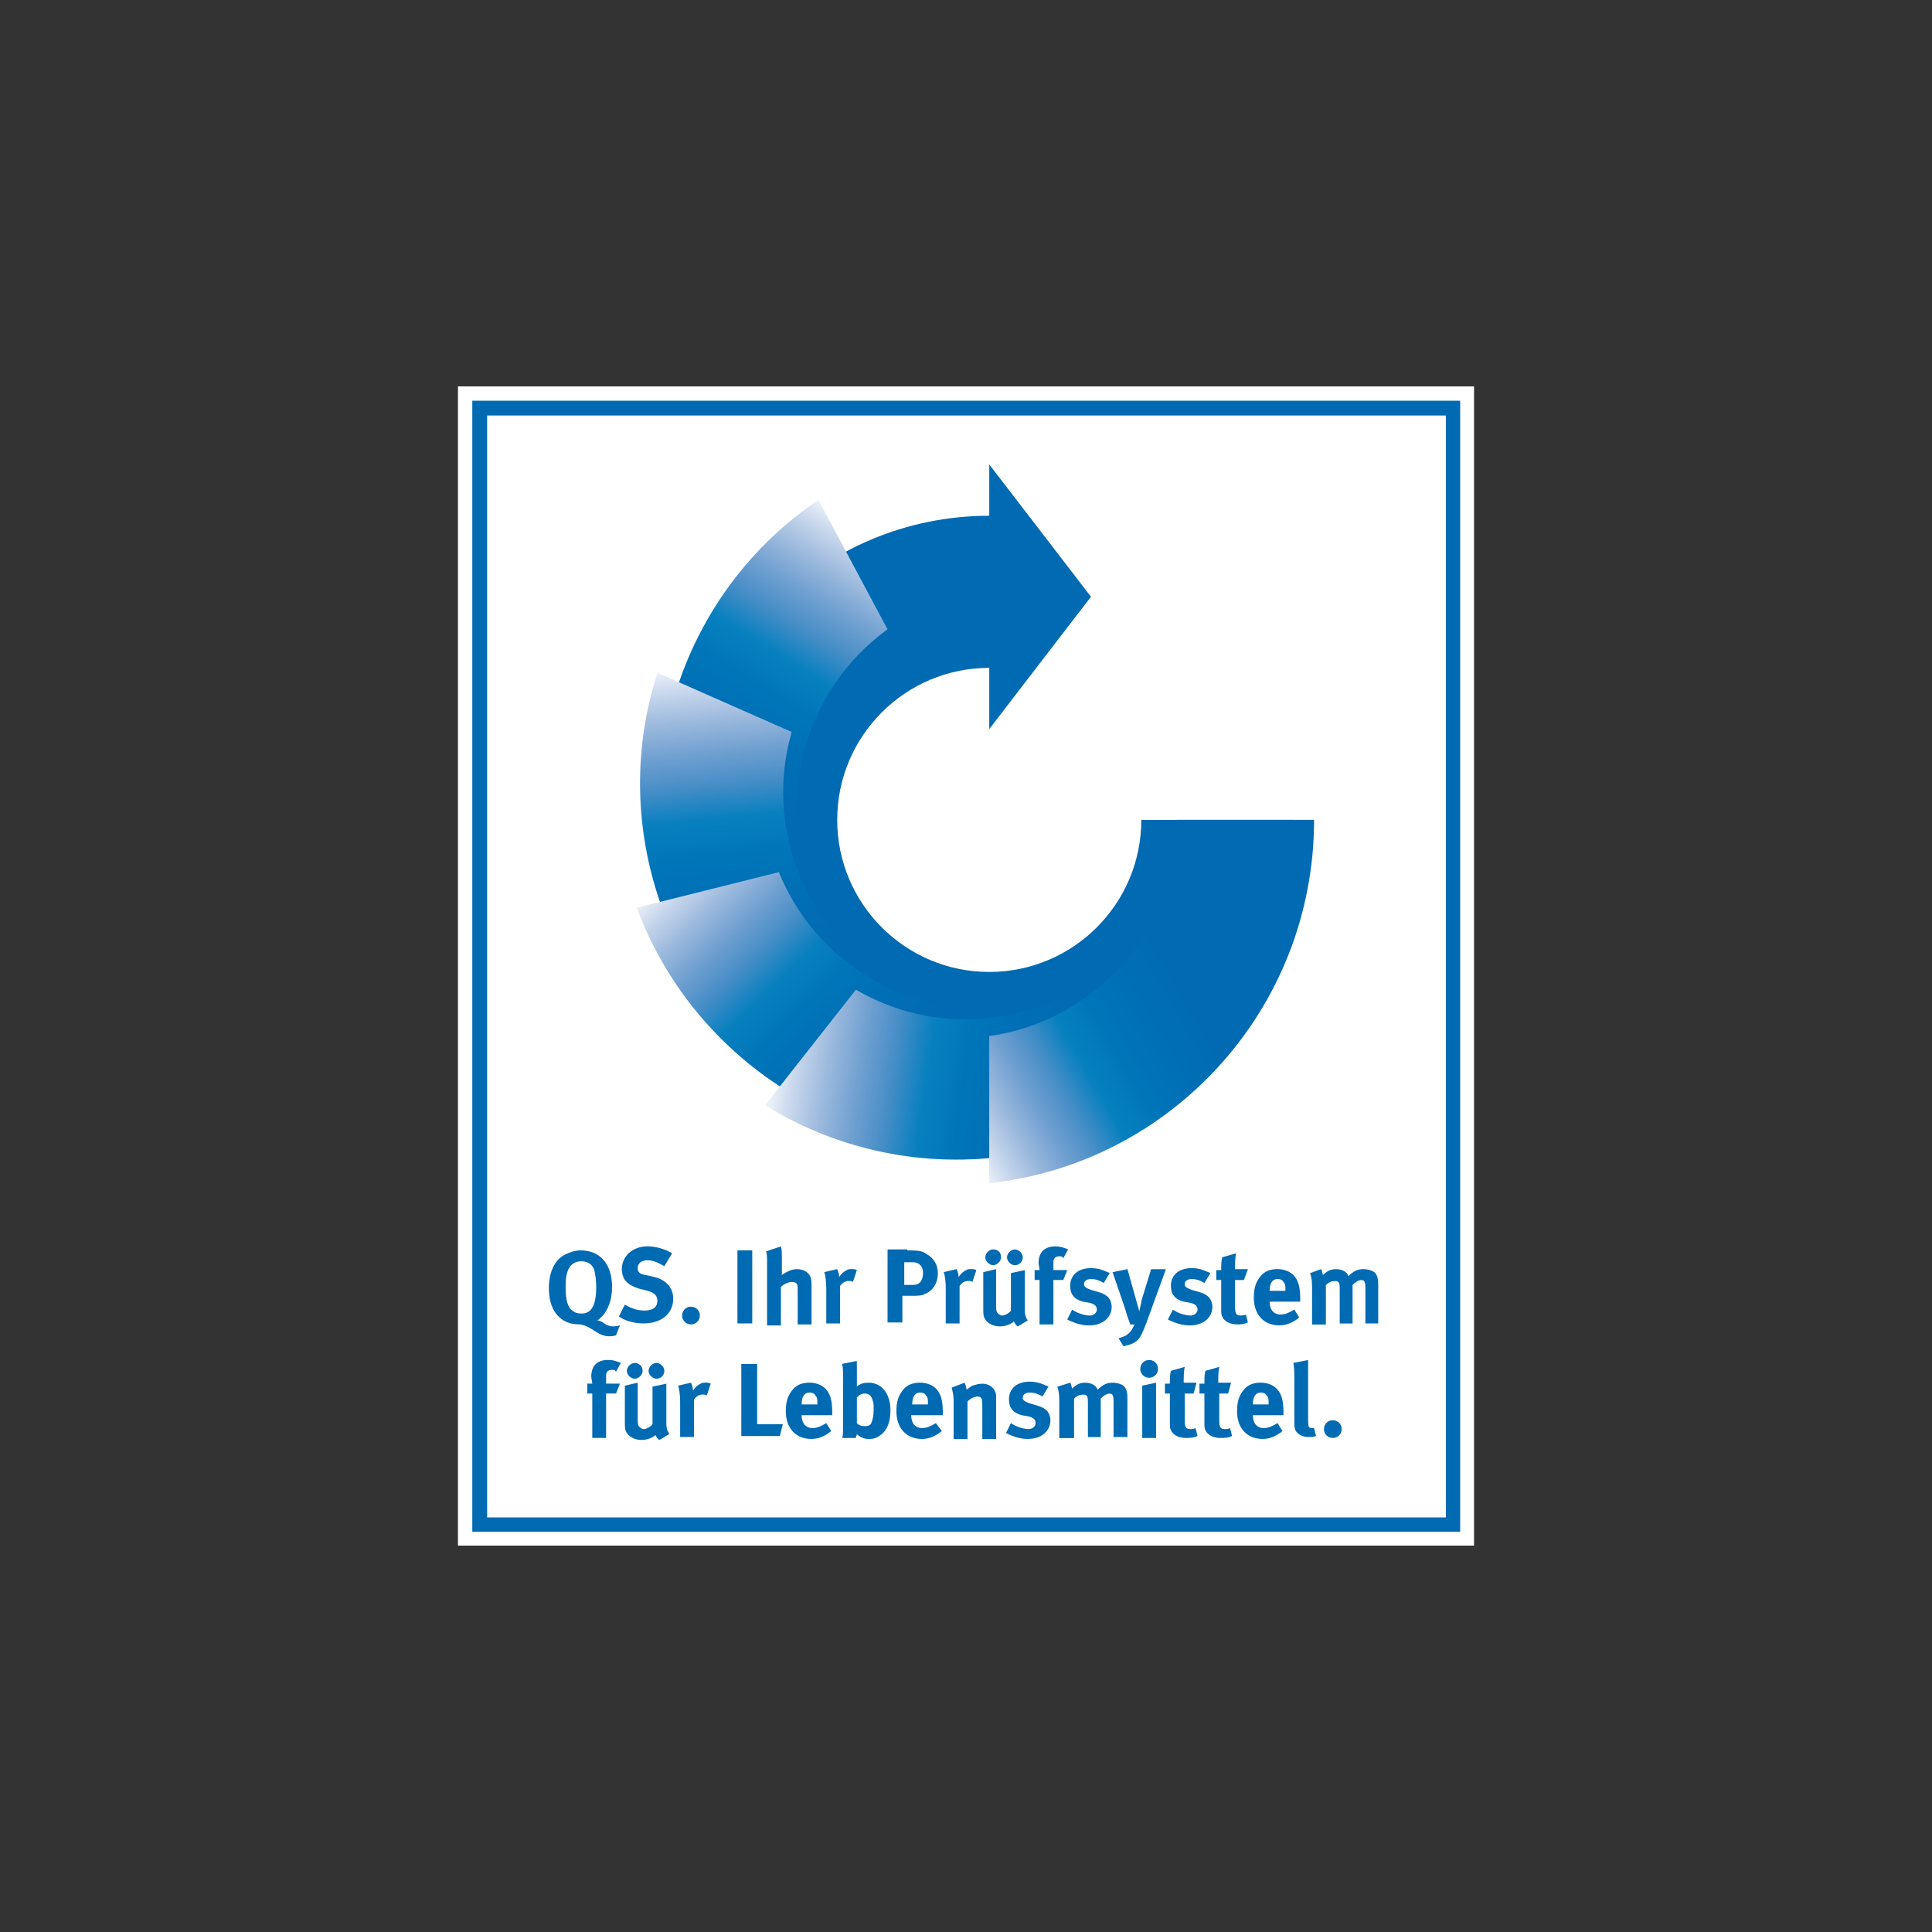 <?xml version="1.0" encoding="utf-8"?>
<!-- Generator: Adobe Illustrator 27.5.0, SVG Export Plug-In . SVG Version: 6.00 Build 0)  -->
<svg version="1.1" id="Ebene_1" xmlns="http://www.w3.org/2000/svg" xmlns:xlink="http://www.w3.org/1999/xlink" x="0px" y="0px"
	 viewBox="0 0 500 500" style="enable-background:new 0 0 500 500;" xml:space="preserve">
<rect x="0" y="0" width="500" height="500" fill="#333333" stroke="none"/>
<style type="text/css">
	.st0{fill:#FFFFFF;}
	.st1{clip-path:url(#SVGID_00000141432257582533448410000017699014998008777095_);fill:none;stroke:#006AB3;stroke-width:3.838;}
	.st2{clip-path:url(#SVGID_00000066507729292575650000000009924044211700884865_);fill:#006AB3;}
	.st3{clip-path:url(#SVGID_00000029046049327965905470000012971431596263973054_);}
	
		.st4{clip-path:url(#SVGID_00000070097183204589126630000007265534730010957466_);fill:url(#SVGID_00000036247175614941454200000008904720167950579900_);}
	.st5{clip-path:url(#SVGID_00000117661622699137388860000010473175253269593241_);}
	
		.st6{clip-path:url(#SVGID_00000153689213187900404710000009079918971376401058_);fill:url(#SVGID_00000036950385509422433630000014706701485797124254_);}
	.st7{clip-path:url(#SVGID_00000015349751939638150450000009511342519086274201_);}
	
		.st8{clip-path:url(#SVGID_00000129904256083877111930000010879079979331878804_);fill:url(#SVGID_00000008834842316690519490000003522443223188299191_);}
	.st9{clip-path:url(#SVGID_00000013897079791079693430000007435683922723389846_);}
	
		.st10{clip-path:url(#SVGID_00000080203785190064961290000005728791282072812430_);fill:url(#SVGID_00000057148739989312212280000008526345496965612457_);}
	.st11{fill:#006AB3;}
	.st12{fill:url(#SVGID_00000085210164563202808110000010267598401352083617_);}
</style>
<g>
	<rect x="120.32" y="101.79" class="st0" width="259.37" height="296.42"/>
	<path class="st0" d="M377.9,103.58v292.84H122.1V103.58H377.9 M381.47,100h-3.58H122.1h-3.58v3.58v292.84V400h3.58H377.9h3.58
		v-3.58V103.58V100L381.47,100z"/>
</g>
<rect x="124.15" y="105.62" class="st0" width="251.96" height="289.01"/>
<g>
	<g>
		<defs>
			<rect id="SVGID_1_" x="122.1" y="103.58" width="255.79" height="292.84"/>
		</defs>
		<clipPath id="SVGID_00000044137710746244039520000004386797116987187644_">
			<use xlink:href="#SVGID_1_"  style="overflow:visible;"/>
		</clipPath>
		
			<rect x="124.15" y="105.62" style="clip-path:url(#SVGID_00000044137710746244039520000004386797116987187644_);fill:none;stroke:#006AB3;stroke-width:3.838;" width="251.96" height="289.01"/>
	</g>
	<g>
		<defs>
			<rect id="SVGID_00000039125112053241253950000005969985371472197762_" x="122.1" y="103.58" width="255.79" height="292.84"/>
		</defs>
		<clipPath id="SVGID_00000034775851814780051950000001974106461145334177_">
			<use xlink:href="#SVGID_00000039125112053241253950000005969985371472197762_"  style="overflow:visible;"/>
		</clipPath>
		<path style="clip-path:url(#SVGID_00000034775851814780051950000001974106461145334177_);fill:#006AB3;" d="M256.01,133.48
			c-43.44,0-78.71,35.26-78.71,78.71s35.26,78.71,78.71,78.71s78.71-35.26,78.71-78.71h-39.35c0,21.72-17.63,39.35-39.35,39.35
			s-39.35-17.63-39.35-39.35s17.63-39.35,39.35-39.35v15.84l26.32-34.24l-26.32-34.24V133.48z"/>
	</g>
</g>
<g>
	<g>
		<defs>
			<path id="SVGID_00000057117495343052846850000013657131397382748817_" d="M181.64,251.53l31.18-16.61
				c-13.29-25.04-5.62-55.71,16.87-72.06l0,0l-17.89-33.48C172.44,155.96,158.9,208.6,181.64,251.53"/>
		</defs>
		<clipPath id="SVGID_00000142868955086323013240000012651909443199206845_">
			<use xlink:href="#SVGID_00000057117495343052846850000013657131397382748817_"  style="overflow:visible;"/>
		</clipPath>
		<g style="clip-path:url(#SVGID_00000142868955086323013240000012651909443199206845_);">
			<g>
				<g>
					<defs>
						
							<rect id="SVGID_00000070085655429556240040000011171129351403938494_" x="-141.75" y="41.91" transform="matrix(0.53 -0.848 0.848 0.53 -170.079 136.3)" width="359.3" height="359.3"/>
					</defs>
					<clipPath id="SVGID_00000159428933867743765380000000905298420404915636_">
						<use xlink:href="#SVGID_00000070085655429556240040000011171129351403938494_"  style="overflow:visible;"/>
					</clipPath>
					
						<linearGradient id="SVGID_00000067949642466217809830000006675292725825471636_" gradientUnits="userSpaceOnUse" x1="-88.504" y1="290.292" x2="-85.949" y2="290.292" gradientTransform="matrix(-24.827 39.736 -39.736 -24.827 9465.639 10801.21)">
						<stop  offset="0" style="stop-color:#EAF0F8"/>
						<stop  offset="0.051" style="stop-color:#C4D4EB"/>
						<stop  offset="0.113" style="stop-color:#9BB9DD"/>
						<stop  offset="0.179" style="stop-color:#72A1D1"/>
						<stop  offset="0.25" style="stop-color:#488EC7"/>
						<stop  offset="0.326" style="stop-color:#0880BF"/>
						<stop  offset="0.408" style="stop-color:#0076B9"/>
						<stop  offset="0.501" style="stop-color:#006FB5"/>
						<stop  offset="0.614" style="stop-color:#006BB3"/>
						<stop  offset="0.8" style="stop-color:#006AB2"/>
						<stop  offset="1" style="stop-color:#006AB2"/>
					</linearGradient>
					
						<polygon style="clip-path:url(#SVGID_00000159428933867743765380000000905298420404915636_);fill:url(#SVGID_00000067949642466217809830000006675292725825471636_);" points="
						285.14,164.4 95.02,468.99 -209.84,278.62 -19.46,-25.98 					"/>
				</g>
			</g>
		</g>
	</g>
</g>
<g>
	<g>
		<defs>
			<path id="SVGID_00000176043485629574571260000006451572367329315969_" d="M221.76,288.84l14.31-32.45
				c-26.06-11.5-38.84-40.37-31.18-66.95l0,0l-34.75-15.33C155.58,219.34,177.3,269.17,221.76,288.84"/>
		</defs>
		<clipPath id="SVGID_00000021105474765003466800000009825068964341134725_">
			<use xlink:href="#SVGID_00000176043485629574571260000006451572367329315969_"  style="overflow:visible;"/>
		</clipPath>
		<g style="clip-path:url(#SVGID_00000021105474765003466800000009825068964341134725_);">
			<g>
				<g>
					<defs>
						
							<rect id="SVGID_00000103236294500084916980000011388456984232432057_" x="150.21" y="170.28" transform="matrix(0.995 -0.104 0.104 0.995 -23.129 21.785)" width="92.25" height="122.65"/>
					</defs>
					<clipPath id="SVGID_00000172416195714781151460000002025268110826154414_">
						<use xlink:href="#SVGID_00000103236294500084916980000011388456984232432057_"  style="overflow:visible;"/>
					</clipPath>
					
						<linearGradient id="SVGID_00000060732687552775125100000000469137574979215542_" gradientUnits="userSpaceOnUse" x1="-85.26" y1="289.389" x2="-82.705" y2="289.389" gradientTransform="matrix(4.898 46.596 -46.596 4.898 14092.226 2727.509)">
						<stop  offset="0" style="stop-color:#EAF0F8"/>
						<stop  offset="0.051" style="stop-color:#C4D4EB"/>
						<stop  offset="0.113" style="stop-color:#9BB9DD"/>
						<stop  offset="0.179" style="stop-color:#72A1D1"/>
						<stop  offset="0.25" style="stop-color:#488EC7"/>
						<stop  offset="0.326" style="stop-color:#0880BF"/>
						<stop  offset="0.408" style="stop-color:#0076B9"/>
						<stop  offset="0.501" style="stop-color:#006FB5"/>
						<stop  offset="0.614" style="stop-color:#006BB3"/>
						<stop  offset="0.8" style="stop-color:#006AB2"/>
						<stop  offset="1" style="stop-color:#006AB2"/>
					</linearGradient>
					
						<polygon style="clip-path:url(#SVGID_00000172416195714781151460000002025268110826154414_);fill:url(#SVGID_00000060732687552775125100000000469137574979215542_);" points="
						235.82,165.67 248.59,287.82 156.86,297.53 144.08,175.38 					"/>
				</g>
			</g>
		</g>
	</g>
</g>
<g>
	<g>
		<defs>
			<path id="SVGID_00000075842775124771086960000010688116823066243745_" d="M164.78,234.92c16.61,44.46,64.14,70.53,111.41,58.77
				l0,0l-8.69-34.5c-27.6,6.9-55.45-7.67-65.93-33.48l0,0L164.78,234.92z"/>
		</defs>
		<clipPath id="SVGID_00000180332371970983811170000011465809917957661072_">
			<use xlink:href="#SVGID_00000075842775124771086960000010688116823066243745_"  style="overflow:visible;"/>
		</clipPath>
		<g style="clip-path:url(#SVGID_00000180332371970983811170000011465809917957661072_);">
			<g>
				<g>
					<defs>
						
							<rect id="SVGID_00000052785780378391187550000004889109450463714222_" x="38.72" y="244.23" transform="matrix(0.719 -0.695 0.695 0.719 -233.097 270.489)" width="359.03" height="359.03"/>
					</defs>
					<clipPath id="SVGID_00000106123666298731300900000010516501053447308706_">
						<use xlink:href="#SVGID_00000052785780378391187550000004889109450463714222_"  style="overflow:visible;"/>
					</clipPath>
					
						<linearGradient id="SVGID_00000044896081479905898410000000454389916765082038_" gradientUnits="userSpaceOnUse" x1="-83.713" y1="295.086" x2="-81.158" y2="295.086" gradientTransform="matrix(32.544 33.702 -33.702 32.544 12767.315 -6482.613)">
						<stop  offset="0" style="stop-color:#EAF0F8"/>
						<stop  offset="0.051" style="stop-color:#C4D4EB"/>
						<stop  offset="0.113" style="stop-color:#9BB9DD"/>
						<stop  offset="0.179" style="stop-color:#72A1D1"/>
						<stop  offset="0.25" style="stop-color:#488EC7"/>
						<stop  offset="0.326" style="stop-color:#0880BF"/>
						<stop  offset="0.408" style="stop-color:#0076B9"/>
						<stop  offset="0.501" style="stop-color:#006FB5"/>
						<stop  offset="0.614" style="stop-color:#006BB3"/>
						<stop  offset="0.8" style="stop-color:#006AB2"/>
						<stop  offset="1" style="stop-color:#006AB2"/>
					</linearGradient>
					
						<polygon style="clip-path:url(#SVGID_00000106123666298731300900000010516501053447308706_);fill:url(#SVGID_00000044896081479905898410000000454389916765082038_);" points="
						222.79,169.76 472.19,428.11 213.84,677.77 -35.56,419.42 					"/>
				</g>
			</g>
		</g>
	</g>
</g>
<g>
	<g>
		<defs>
			<path id="SVGID_00000029008061606347568140000017459104165414748041_" d="M221.51,256.13L198,286.03
				c40.37,25.04,94.04,16.1,123.94-22.23l0,0l-27.85-21.72C276.7,264.57,245.53,270.19,221.51,256.13"/>
		</defs>
		<clipPath id="SVGID_00000013158287453932818860000011669574677878737055_">
			<use xlink:href="#SVGID_00000029008061606347568140000017459104165414748041_"  style="overflow:visible;"/>
		</clipPath>
		<g style="clip-path:url(#SVGID_00000013158287453932818860000011669574677878737055_);">
			<g>
				<g>
					<defs>
						
							<rect id="SVGID_00000056420413481679202510000008600543406667305135_" x="174.67" y="248.57" transform="matrix(0.139 -0.99 0.99 0.139 -119.05 719.486)" width="359.3" height="359.3"/>
					</defs>
					<clipPath id="SVGID_00000011724077597836061310000009359878348542954937_">
						<use xlink:href="#SVGID_00000056420413481679202510000008600543406667305135_"  style="overflow:visible;"/>
					</clipPath>
					
						<linearGradient id="SVGID_00000072277243957964318290000013901115648394980995_" gradientUnits="userSpaceOnUse" x1="-84.504" y1="299.185" x2="-81.949" y2="299.185" gradientTransform="matrix(46.397 6.522 -6.522 46.397 6054.68 -12925.97)">
						<stop  offset="0" style="stop-color:#EAF0F8"/>
						<stop  offset="0.051" style="stop-color:#C4D4EB"/>
						<stop  offset="0.113" style="stop-color:#9BB9DD"/>
						<stop  offset="0.179" style="stop-color:#72A1D1"/>
						<stop  offset="0.25" style="stop-color:#488EC7"/>
						<stop  offset="0.326" style="stop-color:#0880BF"/>
						<stop  offset="0.408" style="stop-color:#0076B9"/>
						<stop  offset="0.501" style="stop-color:#006FB5"/>
						<stop  offset="0.614" style="stop-color:#006BB3"/>
						<stop  offset="0.8" style="stop-color:#006AB2"/>
						<stop  offset="1" style="stop-color:#006AB2"/>
					</linearGradient>
					
						<polygon style="clip-path:url(#SVGID_00000011724077597836061310000009359878348542954937_);fill:url(#SVGID_00000072277243957964318290000013901115648394980995_);" points="
						201.32,225.47 557.03,275.55 507.2,631.26 151.49,581.18 					"/>
				</g>
			</g>
		</g>
	</g>
</g>
<path class="st11" d="M156.35,342.5c0.77,0.51,1.53,0.77,2.3,0.77c0.77,0,1.79-0.26,1.79-0.26l-1.02,2.56c0,0-0.51,0.26-1.79,0.26
	c-1.53,0-2.81-0.77-3.58-1.28c-0.77-0.51-2.3-1.53-3.83-1.79c-2.81,0-4.6-0.77-6.13-2.56c-1.53-1.79-2.04-4.34-2.04-6.9
	c0-4.09,1.53-7.41,4.34-8.69c1.02-0.51,2.56-1.02,3.83-1.02c5.11,0,8.18,3.58,8.18,9.45c0,4.09-1.53,7.16-3.83,8.69
	C155.32,341.74,156.09,342.25,156.35,342.5z M147.4,327.94c-0.77,1.28-1.02,2.81-1.02,5.11c0,3.32,0.51,5.37,1.79,6.13
	c0.51,0.51,1.28,0.77,2.3,0.77c2.56,0,3.83-2.04,3.83-6.9c0-2.04-0.26-3.32-0.51-4.34c-0.26-1.02-1.28-2.3-3.32-2.3
	C148.94,326.41,147.91,327.17,147.4,327.94z"/>
<path class="st11" d="M171.93,327.68c-1.79-1.02-3.07-1.53-4.34-1.53c-1.53,0-2.56,0.77-2.56,2.04c0,1.02,0.51,1.53,2.04,1.79
	l2.3,0.51c3.07,0.77,4.86,2.81,4.86,5.62c0,3.83-3.07,6.39-7.67,6.39c-2.04,0-4.6-0.51-6.39-1.79l1.53-3.07
	c1.79,1.02,3.32,1.53,5.11,1.53c2.04,0,3.32-0.77,3.32-2.56c0-1.28-0.77-2.04-2.56-2.56l-2.04-0.51c-1.79-0.51-3.07-1.28-3.83-2.3
	c-0.51-0.77-0.77-1.79-0.77-2.81c0-3.32,2.81-5.88,6.64-5.88c2.3,0,4.6,0.77,6.39,1.79L171.93,327.68z"/>
<path class="st11" d="M181.13,340.46c0,1.28-1.02,2.3-2.3,2.3s-2.3-1.02-2.3-2.3s1.02-2.3,2.3-2.3S181.13,339.18,181.13,340.46z"/>
<path class="st11" d="M194.68,323.59v18.91h-3.83v-18.91H194.68z"/>
<path class="st11" d="M202.09,322.57c0.26,0.77,0.26,2.04,0.26,3.32v2.81c0,0.51,0,1.02,0,1.28c1.02-0.77,2.56-1.53,3.83-1.53
	c1.79,0,3.07,0.77,3.58,2.04c0.26,0.77,0.26,1.28,0.26,2.56v9.71h-3.58v-9.2c0-1.28-0.26-1.79-1.53-1.79
	c-0.77,0-2.04,0.51-2.81,1.28v9.97h-3.58v-16.1c0-1.28,0-2.56-0.26-3.07L202.09,322.57z"/>
<path class="st11" d="M216.65,328.45c0.26,0.51,0.51,1.28,0.51,2.04c0.51-0.77,1.28-1.53,2.04-1.79c0.26-0.26,0.77-0.26,1.28-0.26
	s0.77,0,1.28,0.26l-1.02,3.07c-0.26-0.26-0.77-0.26-1.02-0.26c-0.77,0-1.53,0.26-2.3,1.28v9.71h-3.58v-9.2
	c0-1.79-0.26-3.32-0.51-4.09L216.65,328.45z"/>
<path class="st11" d="M234.8,323.59c3.32,0,4.09,0.26,5.11,1.02c1.79,1.02,2.81,2.81,2.81,4.86c0,2.56-1.28,4.6-3.32,5.37
	c-0.77,0.51-1.79,0.51-3.83,0.51h-2.04v6.9h-3.83v-18.91h5.11V323.59z M233.77,332.54h2.04c1.53,0,2.04-0.26,2.56-1.02
	c0.26-0.51,0.51-1.02,0.51-2.04c0-1.79-1.02-2.81-2.56-2.81h-2.3v5.88H233.77z"/>
<path class="st11" d="M247.57,328.45c0.26,0.51,0.51,1.28,0.51,2.04c0.51-0.77,1.28-1.53,2.04-1.79c0.26-0.26,0.77-0.26,1.28-0.26
	c0.51,0,0.77,0,1.28,0.26l-1.02,3.07c-0.26-0.26-0.77-0.26-1.02-0.26c-0.77,0-1.53,0.26-2.3,1.28v9.71h-3.58v-9.2
	c0-1.79-0.26-3.32-0.51-4.09L247.57,328.45z"/>
<path class="st11" d="M257.79,328.45v8.94c0,1.28,0,1.79,0.26,2.3c0.26,0.26,0.77,0.77,1.28,0.77c0.77,0,2.04-0.77,2.3-1.28v-9.71
	l3.58-0.77v10.48c0,1.02,0.26,1.79,0.77,2.56l-2.56,1.53c-0.51-0.26-0.77-0.77-1.02-1.28c-0.77,0.77-2.3,1.28-3.58,1.28
	c-2.04,0-3.58-1.02-4.09-2.3c-0.26-0.51-0.26-1.28-0.26-2.81v-8.94L257.79,328.45z M259.07,325.38c0,1.02-1.02,2.04-2.04,2.04
	s-2.04-1.02-2.04-2.04s1.02-2.04,2.04-2.04C258.3,323.34,259.07,324.11,259.07,325.38z M262.65,327.43c-1.02,0-2.04-1.02-2.04-2.04
	s1.02-2.04,2.04-2.04c1.02,0,2.04,1.02,2.04,2.04S263.93,327.43,262.65,327.43z"/>
<path class="st11" d="M274.15,325.13c-1.02,0-1.53,0.51-1.53,1.53v2.04h3.58l-1.02,2.56h-2.56v11.5h-3.58v-11.5h-1.28v-2.56h1.28
	c0-0.51-0.26-1.28-0.26-1.79c0-2.81,1.53-4.34,4.34-4.34c1.28,0,2.04,0.26,3.32,0.77l-1.28,2.3
	C274.91,325.13,274.66,325.13,274.15,325.13z"/>
<path class="st11" d="M285.65,332.03c-1.28-0.77-2.3-1.02-3.32-1.02s-1.79,0.51-1.79,1.28c0,0.77,0.51,1.02,1.79,1.53l1.79,0.51
	c1.79,0.51,2.3,1.02,2.81,1.53c0.51,0.77,0.77,1.53,0.77,2.3c0,2.81-2.3,4.86-5.88,4.86c-1.79,0-3.58-0.51-5.62-1.53l1.28-2.56
	c1.02,0.77,3.07,1.53,4.6,1.53c1.02,0,1.79-0.77,1.79-1.53c0-1.02-0.77-1.53-2.04-1.79l-1.53-0.26c-1.02-0.26-2.04-0.77-2.56-1.53
	c-0.51-0.51-0.77-1.53-0.77-2.56c0-2.81,2.04-4.6,5.37-4.6c2.3,0,3.58,0.77,4.86,1.28L285.65,332.03z"/>
<path class="st11" d="M291.78,328.45l2.3,8.18c0.26,0.77,0.77,2.81,0.77,2.81s0.26-1.53,0.51-2.3c0-0.51,0.26-1.28,0.51-2.04
	l2.04-6.64h3.83l-5.11,14.05c-1.02,2.56-1.53,3.83-2.56,4.6c-1.02,0.77-2.04,1.02-3.32,1.28l-1.28-2.04
	c0.77-0.26,1.79-0.51,2.3-1.02c0.51-0.26,0.77-0.77,1.02-1.02c0.26-0.51,0.51-0.77,0.77-1.53h-1.02c-0.51-1.28-1.28-3.58-1.28-3.83
	l-3.32-9.71L291.78,328.45z"/>
<path class="st11" d="M311.71,332.03c-1.28-0.77-2.3-1.02-3.32-1.02s-1.79,0.51-1.79,1.28c0,0.77,0.51,1.02,1.79,1.53l1.79,0.51
	c1.79,0.51,2.3,1.02,2.81,1.53c0.51,0.77,0.77,1.53,0.77,2.3c0,2.81-2.3,4.86-5.88,4.86c-1.79,0-3.58-0.51-5.62-1.53l1.28-2.56
	c1.02,0.77,3.07,1.53,4.6,1.53c1.02,0,1.79-0.77,1.79-1.53c0-1.02-0.77-1.53-2.04-1.79l-1.53-0.26c-1.02-0.26-2.04-0.77-2.56-1.53
	c-0.51-0.51-0.77-1.53-0.77-2.56c0-2.81,2.04-4.6,5.37-4.6c2.3,0,3.58,0.77,4.86,1.28L311.71,332.03z"/>
<path class="st11" d="M321.93,331.26h-2.3v6.9c0,1.79,0.26,2.3,1.53,2.3c0.26,0,0.77,0,1.28-0.26l0.51,2.04
	c-1.02,0.51-2.04,0.51-2.81,0.51c-1.79,0-3.32-0.77-3.83-2.04c-0.26-0.51-0.26-0.77-0.26-2.04v-7.41h-1.28v-2.56h1.28
	c0-1.28,0-2.3,0.26-3.32l3.58-1.02c-0.26,1.28-0.26,2.81-0.26,4.09h3.32L321.93,331.26z"/>
<path class="st11" d="M336.24,340.97c-1.53,1.28-3.32,2.04-5.11,2.04c-4.09,0-6.64-2.81-6.64-7.16c0-2.56,0.51-4.09,1.79-5.62
	c1.02-1.28,2.56-1.79,4.34-1.79c1.53,0,3.07,0.51,4.09,1.53c1.28,1.28,1.79,3.07,1.79,6.13c0,0.26,0,0.51,0,0.77h-7.92l0,0
	c0,2.04,1.02,3.32,2.81,3.32c1.28,0,2.3-0.51,3.58-1.28L336.24,340.97z M332.67,334.07L332.67,334.07c0-1.28,0-1.79-0.51-2.3
	c-0.26-0.51-0.77-0.77-1.53-0.77c-1.28,0-2.04,1.02-2.04,3.07l0,0C328.58,334.07,332.67,334.07,332.67,334.07z"/>
<path class="st11" d="M341.87,328.45c0.26,0.26,0.26,0.77,0.51,1.53c1.02-1.02,2.04-1.53,3.32-1.53c1.02,0,2.04,0.26,2.81,1.02
	c0.26,0.26,0.26,0.51,0.51,0.77c1.28-1.28,2.3-1.79,3.83-1.79c1.02,0,2.04,0.26,2.81,0.77c0.77,0.77,1.02,1.53,1.02,3.32v9.97h-3.32
	v-9.2c0-1.53-0.26-2.04-1.02-2.04c-0.77,0-1.53,0.51-2.3,1.28v9.97h-3.32v-8.94c0-1.79-0.26-2.04-1.28-2.04
	c-0.77,0-1.53,0.26-2.3,1.02v10.22h-3.58v-9.71c0-2.04-0.26-2.81-0.51-3.58L341.87,328.45z"/>
<path class="st11" d="M158.39,354.51c-1.02,0-1.53,0.51-1.53,1.53v2.04h3.58l-1.02,2.56h-2.56v11.5h-3.58v-11.5H152v-2.56h1.28
	c0-0.51-0.26-1.28-0.26-1.79c0-2.81,1.53-4.34,4.34-4.34c1.28,0,2.04,0.26,3.32,0.77l-1.28,2.3
	C159.16,354.51,158.9,354.51,158.39,354.51z"/>
<path class="st11" d="M165.03,357.84v8.94c0,1.28,0,1.79,0.26,2.3c0.26,0.26,0.77,0.77,1.28,0.77c0.77,0,2.04-0.77,2.3-1.28v-9.71
	l3.58-0.77v10.48c0,1.02,0.26,1.79,0.77,2.56l-2.56,1.53c-0.51-0.26-0.77-0.77-1.02-1.28c-0.77,0.77-2.3,1.28-3.58,1.28
	c-2.04,0-3.58-1.02-4.09-2.3c-0.26-0.51-0.26-1.28-0.26-2.81v-8.94L165.03,357.84z M166.31,354.77c0,1.02-1.02,2.04-2.04,2.04
	c-1.02,0-2.04-1.02-2.04-2.04c0-1.02,1.02-2.04,2.04-2.04C165.29,352.73,166.31,353.49,166.31,354.77z M169.89,356.81
	c-1.02,0-2.04-1.02-2.04-2.04c0-1.02,1.02-2.04,2.04-2.04c1.02,0,2.04,1.02,2.04,2.04C171.93,355.79,171.17,356.81,169.89,356.81z"
	/>
<path class="st11" d="M178.83,357.84c0.26,0.51,0.51,1.28,0.51,2.04c0.51-0.77,1.28-1.53,2.04-1.79c0.26-0.26,0.77-0.26,1.28-0.26
	c0.51,0,0.77,0,1.28,0.26l-1.02,3.07c-0.26-0.26-0.77-0.26-1.02-0.26c-0.77,0-1.53,0.26-2.3,1.28v9.71h-3.58v-9.2
	c0-1.79-0.26-3.32-0.51-4.09L178.83,357.84z"/>
<path class="st11" d="M195.95,352.98v15.59h6.64l-0.77,3.07h-9.97v-18.65H195.95z"/>
<path class="st11" d="M215.12,370.36c-1.53,1.28-3.32,2.04-5.11,2.04c-4.09,0-6.64-2.81-6.64-7.16c0-2.56,0.51-4.09,1.79-5.62
	c1.02-1.28,2.56-1.79,4.34-1.79c1.53,0,3.07,0.51,4.09,1.53c1.28,1.28,1.79,3.07,1.79,6.13c0,0.26,0,0.51,0,0.77h-7.92l0,0
	c0,2.04,1.02,3.32,2.81,3.32c1.28,0,2.3-0.51,3.58-1.28L215.12,370.36z M211.54,363.46L211.54,363.46c0-1.28,0-1.79-0.51-2.3
	c-0.26-0.51-0.77-0.77-1.53-0.77c-1.28,0-2.04,1.02-2.04,3.07l0,0C207.45,363.46,211.54,363.46,211.54,363.46z"/>
<path class="st11" d="M221.76,354.26v3.32c0,0.51,0,1.02,0,1.28c0.77-0.77,1.79-1.02,3.07-1.02c3.32,0,5.62,2.81,5.62,7.16
	c0,2.81-0.77,5.11-2.56,6.39c-1.02,0.77-1.79,1.02-3.07,1.02c-1.28,0-2.3-0.51-3.07-1.28c0,0.51-0.26,0.51-0.26,1.02h-3.58
	c0.26-0.51,0.26-1.02,0.26-3.07V356.3c0-1.79,0-2.56-0.26-3.32l3.83-0.77C221.76,352.73,221.76,353.49,221.76,354.26z
	 M221.76,368.31c0.51,0.51,1.02,0.77,2.04,0.77c1.02,0,1.53-0.26,1.79-1.02s0.51-1.53,0.51-3.32c0-1.28,0-1.79-0.26-2.3
	c-0.26-1.28-1.02-1.79-2.04-1.79c-1.02,0-1.53,0.51-2.04,1.02C221.76,361.67,221.76,368.31,221.76,368.31z"/>
<path class="st11" d="M243.74,370.36c-1.53,1.28-3.32,2.04-5.11,2.04c-4.09,0-6.64-2.81-6.64-7.16c0-2.56,0.51-4.09,1.79-5.62
	c1.02-1.28,2.56-1.79,4.34-1.79c1.53,0,3.07,0.51,4.09,1.53c1.28,1.28,1.79,3.07,1.79,6.13c0,0.26,0,0.51,0,0.77h-8.18l0,0
	c0,2.04,1.02,3.32,2.81,3.32c1.28,0,2.3-0.51,3.58-1.28L243.74,370.36z M240.16,363.46L240.16,363.46c0-1.28,0-1.79-0.51-2.3
	c-0.26-0.51-0.77-0.77-1.53-0.77c-1.28,0-2.04,1.02-2.04,3.07l0,0C236.07,363.46,240.16,363.46,240.16,363.46z"/>
<path class="st11" d="M249.62,357.84c0.26,0.51,0.51,1.28,0.51,1.79c0.51-0.26,1.02-0.77,1.53-1.02c0.77-0.26,1.79-0.51,2.56-0.51
	c1.53,0,2.81,0.77,3.32,2.04c0.26,0.51,0.26,1.02,0.26,2.04v10.22h-3.58v-8.94c0-1.53-0.26-2.04-1.28-2.04
	c-0.77,0-1.79,0.51-2.56,1.28v9.71h-3.58v-9.97c0-1.28-0.26-2.3-0.51-3.32L249.62,357.84z"/>
<path class="st11" d="M269.8,361.41c-1.28-0.77-2.3-1.02-3.32-1.02c-1.02,0-1.79,0.51-1.79,1.28c0,0.77,0.51,1.02,1.79,1.53
	l1.79,0.51c1.79,0.51,2.3,1.02,2.81,1.53c0.51,0.77,0.77,1.53,0.77,2.3c0,2.81-2.3,4.86-5.88,4.86c-1.79,0-3.58-0.51-5.62-1.53
	l1.28-2.56c1.02,0.77,3.07,1.53,4.6,1.53c1.02,0,1.79-0.77,1.79-1.53c0-1.02-0.77-1.53-2.04-1.79l-1.53-0.26
	c-1.02-0.26-2.04-0.77-2.56-1.53c-0.51-0.51-0.77-1.53-0.77-2.56c0-2.81,2.04-4.6,5.37-4.6c2.3,0,3.58,0.77,4.86,1.28L269.8,361.41z
	"/>
<path class="st11" d="M276.96,357.84c0.26,0.26,0.26,0.77,0.51,1.53c1.02-1.02,2.04-1.53,3.32-1.53c1.02,0,2.04,0.26,2.81,1.02
	c0.26,0.26,0.26,0.51,0.51,0.77c1.28-1.28,2.3-1.79,3.83-1.79c1.02,0,2.04,0.26,2.81,0.77c0.77,0.77,1.02,1.53,1.02,3.32v9.97h-3.58
	v-9.2c0-1.53-0.26-2.04-1.02-2.04c-0.77,0-1.53,0.51-2.3,1.28v9.97h-3.32v-8.94c0-1.79-0.26-2.04-1.28-2.04
	c-0.77,0-1.53,0.26-2.3,1.02v10.22h-3.83v-9.71c0-2.04-0.26-2.81-0.51-3.58L276.96,357.84z"/>
<path class="st11" d="M299.7,354.26c0,1.28-1.02,2.3-2.3,2.3s-2.3-1.02-2.3-2.3s1.02-2.3,2.3-2.3S299.7,352.98,299.7,354.26z
	 M299.19,357.84v14.31h-3.58V358.6L299.19,357.84z"/>
<path class="st11" d="M308.9,360.65h-2.3v6.9c0,1.79,0.26,2.3,1.53,2.3c0.26,0,0.77,0,1.28-0.26l0.51,2.04
	c-1.02,0.51-2.04,0.51-3.07,0.51c-1.79,0-3.32-0.77-3.83-2.04c-0.26-0.51-0.26-0.77-0.26-2.04v-7.41h-1.28v-2.56h1.28
	c0-1.28,0-2.3,0.26-3.32l3.58-1.02c-0.26,1.28-0.26,2.81-0.26,4.09h3.32L308.9,360.65z"/>
<path class="st11" d="M317.84,360.65h-2.3v6.9c0,1.79,0.26,2.3,1.53,2.3c0.26,0,0.77,0,1.28-0.26l0.51,2.04
	c-1.02,0.51-2.04,0.51-3.07,0.51c-1.79,0-3.32-0.77-3.83-2.04c-0.26-0.51-0.26-0.77-0.26-2.04v-7.41h-1.28v-2.56h1.28
	c0-1.28,0-2.3,0.26-3.32l3.58-1.02c-0.26,1.28-0.26,2.81-0.26,4.09h3.32L317.84,360.65z"/>
<path class="st11" d="M331.9,370.36c-1.53,1.28-3.32,2.04-5.11,2.04c-4.09,0-6.64-2.81-6.64-7.16c0-2.56,0.51-4.09,1.79-5.62
	c1.02-1.28,2.56-1.79,4.34-1.79c1.53,0,3.07,0.51,4.09,1.53c1.28,1.28,1.79,3.07,1.79,6.13c0,0.26,0,0.51,0,0.77h-7.92l0,0
	c0,2.04,1.02,3.32,2.81,3.32c1.28,0,2.3-0.51,3.58-1.28L331.9,370.36z M328.32,363.46L328.32,363.46c0-1.28,0-1.79-0.51-2.3
	c-0.26-0.51-0.77-0.77-1.53-0.77c-1.28,0-2.04,1.02-2.04,3.07l0,0C324.23,363.46,328.32,363.46,328.32,363.46z"/>
<path class="st11" d="M338.54,355.54v10.73c0,2.3,0,2.81,0.26,3.07c0.26,0.26,0.51,0.26,0.77,0.26c0.26,0,0.26,0,0.51,0l0.51,2.04
	c-0.51,0.26-1.28,0.26-2.04,0.26c-1.53,0-2.81-0.77-3.32-1.79c-0.26-0.77-0.26-1.02-0.26-3.07v-10.22c0-1.79,0-2.81-0.26-4.09
	l3.83-0.77C338.54,352.73,338.54,353.49,338.54,355.54z"/>
<path class="st11" d="M347.23,369.85c0,1.28-1.02,2.3-2.3,2.3s-2.3-1.02-2.3-2.3s1.02-2.3,2.3-2.3S347.23,368.57,347.23,369.85z"/>
<linearGradient id="SVGID_00000080176281951840364650000011554725848191698351_" gradientUnits="userSpaceOnUse" x1="243.711" y1="217.076" x2="347.484" y2="276.99" gradientTransform="matrix(1 0 0 -1 0 502)">
	<stop  offset="0" style="stop-color:#EAF0F8"/>
	<stop  offset="0.049" style="stop-color:#C3D4EB"/>
	<stop  offset="0.106" style="stop-color:#9AB8DD"/>
	<stop  offset="0.168" style="stop-color:#71A0D1"/>
	<stop  offset="0.234" style="stop-color:#488EC7"/>
	<stop  offset="0.304" style="stop-color:#0680BF"/>
	<stop  offset="0.382" style="stop-color:#0076B9"/>
	<stop  offset="0.469" style="stop-color:#006FB6"/>
	<stop  offset="0.574" style="stop-color:#006BB3"/>
	<stop  offset="0.75" style="stop-color:#006AB3"/>
</linearGradient>
<path style="fill:url(#SVGID_00000080176281951840364650000011554725848191698351_);" d="M304.56,212.18
	c0,28.62-21.21,52.13-48.55,55.96v38.07c47.27-5.11,84.07-45.23,84.07-94.04C340.08,212.18,304.56,212.18,304.56,212.18z"/>
</svg>

